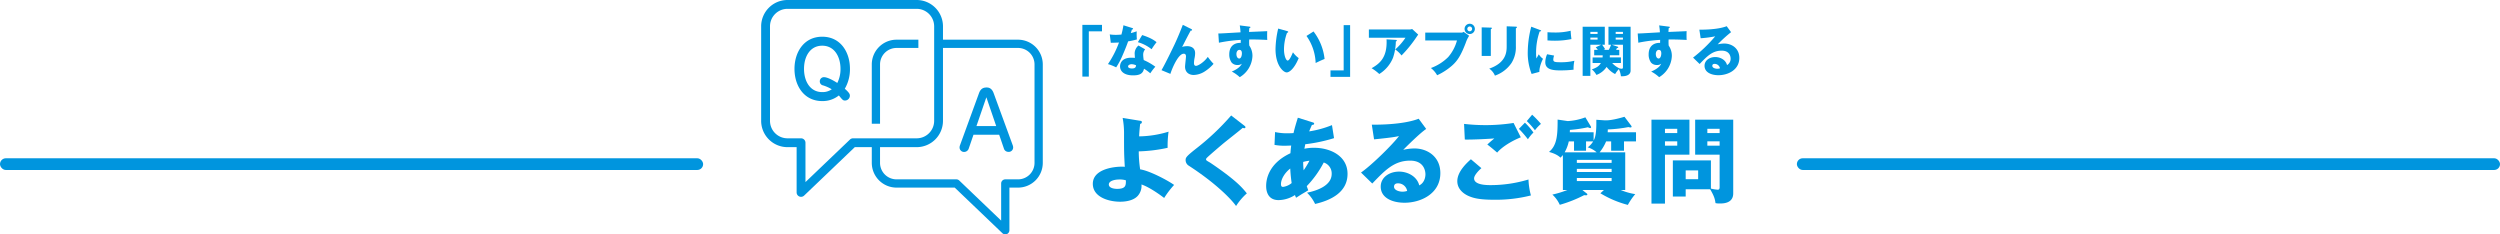 <svg xmlns="http://www.w3.org/2000/svg" viewBox="0 0 1280 120"><defs><style>.cls-1{fill:#0095de;}</style></defs><g id="レイヤー_2" data-name="レイヤー 2"><g id="レイヤー_1-2" data-name="レイヤー 1"><path class="cls-1" d="M554.17,12.745h10.052v3.3h-6.748V39.205h-3.3Z"/><path class="cls-1" d="M568.2,17.617a20.013,20.013,0,0,0,3.108.225c.812,0,1.651-.057,2.856-.141a43.533,43.533,0,0,0,1.036-4.759l4.4,1.371c.392.113.531.224.531.449,0,.336-.447.336-.587.336-.084.195-.448,1.483-.56,1.848A24.117,24.117,0,0,0,582,16.022a29.728,29.728,0,0,0,.084,4.172,37.37,37.37,0,0,1-4.48.98c-.391,1.148-1.343,3.723-2.856,7.168a37.332,37.332,0,0,1-3.275,6.159,22.312,22.312,0,0,0-4.2-1.679,50.272,50.272,0,0,0,5.656-11.06c-.644.055-3.332.139-4.2.139Zm18.115,7.645a4.156,4.156,0,0,0-1.007,2.743,19.875,19.875,0,0,0,.279,2.744,29.891,29.891,0,0,1,5.936,3.416,27.92,27.92,0,0,0-2.575,3.361,25.221,25.221,0,0,0-3.22-2.353c-.532,2.632-2.38,3.416-5.6,3.416-4.451,0-6.663-1.987-6.663-4.62,0-.531.112-4.424,5.767-4.424.785,0,1.345.057,1.849.084-.028-.2-.141-2.212-.141-2.435A5.452,5.452,0,0,1,582.9,23.3Zm-6.943,7.615c-.785,0-1.792.393-1.792,1.149,0,.672.812,1.035,1.988,1.035,1.9,0,2.016-.924,2.1-1.623A5.445,5.445,0,0,0,579.371,32.877ZM584.8,17.953c4.451,1.456,6.1,2.632,7.364,3.641a35.773,35.773,0,0,0-2.548,3.611,20.085,20.085,0,0,0-7.028-3.611Z"/><path class="cls-1" d="M609.891,14.846c.252.111.447.252.447.5,0,.363-.42.336-.671.279-1.037,1.82-2.353,4.368-3.836,7.309-.28.531-.393.7-.616,1.063a11.172,11.172,0,0,1,2.6-.364c1.736,0,4.088.672,4.088,3.584a12.7,12.7,0,0,1-.252,2.352,13.249,13.249,0,0,0-.336,2.744c0,.728.2,1.4,1.064,1.4.98,0,4.032-1.764,6.019-4.592a30.21,30.21,0,0,0,2.941,3.557,20.808,20.808,0,0,1-4.76,4.059,11.105,11.105,0,0,1-5.349,1.652c-2.6,0-4.48-1.484-4.48-4.256,0-.84.476-4.535.476-5.291,0-1.009-.56-1.345-1.147-1.345-3.024,0-6.384,8.652-6.833,10.332l-4.563-1.9c1.792-3,5.852-11.4,6.72-13.244,1.763-3.809,2.884-6.58,4.2-9.969Z"/><path class="cls-1" d="M639.515,13.614c.448.055.7.084.7.308,0,.307-.336.42-.56.475-.056.5-.084.841-.14,1.961,7.895-.336,8.764-.365,9.3-.42-.028.588-.084,3.359.028,4.508-5.068-.252-7.2-.252-9.24-.225a22.756,22.756,0,0,0,.028,3.108,9.169,9.169,0,0,1,1.624,5.376,13.237,13.237,0,0,1-6.5,10.809,18.72,18.72,0,0,0-4.088-2.885c.84-.336,4.144-1.736,5.152-4.031a3.133,3.133,0,0,1-2.212.672,3.744,3.744,0,0,1-3.024-1.26,7.034,7.034,0,0,1-1.2-4.145c0-6.16,5.264-5.964,5.852-5.879.028-.9.028-1.149.028-1.569a75.942,75.942,0,0,0-11.172,1.456l-.308-4.732c.644.028,1.708-.027,11.368-.588A29.55,29.55,0,0,0,634.755,13Zm-6.468,14c0,1.847.924,2.351,1.428,2.351.868,0,1.372-1.287,1.372-2.687,0-.645-.14-1.737-1.26-1.737C633.663,25.541,633.047,26.465,633.047,27.614Z"/><path class="cls-1" d="M659,15.909c.252.084.559.168.559.42,0,.365-.335.42-.587.449a25.055,25.055,0,0,0-1.568,8.427c0,3.416,1.064,5.8,1.876,5.8.9,0,1.96-2.464,2.716-4.227a12.749,12.749,0,0,0,2.94,2.967c-2.24,5.432-4.789,7.336-6.16,7.336-1.568,0-5.713-3.332-5.713-11.983a50.058,50.058,0,0,1,1.373-10.473Zm13.524.2a27.93,27.93,0,0,1,5.657,14.084c-1.653.643-3.641,1.595-4.565,2.072a25.5,25.5,0,0,0-4.7-13.86Z"/><path class="cls-1" d="M691.259,39.346H681.207v-3.3h6.748V12.885h3.3Z"/><path class="cls-1" d="M721.443,15.1a4.607,4.607,0,0,0,1.568-.252l3.108,2.855c-.28.393-.364.532-1.008,1.456a63.8,63.8,0,0,1-7.532,9.24,14.107,14.107,0,0,0-3.22-3.08,30.025,30.025,0,0,0,5.237-5.992H700.863V15.1Zm-6.776,5.319c.2,0,.5.029.5.336,0,.28-.364.421-.5.476a27.532,27.532,0,0,1-1.456,8.373,17.542,17.542,0,0,1-7.027,8.287,23.325,23.325,0,0,0-3.92-2.968c3.92-2.239,8.147-5.292,7.643-14.784Z"/><path class="cls-1" d="M748.015,16.694a1.675,1.675,0,0,0,1.344-.393l2.856,2.016a15.953,15.953,0,0,0-1.792,3.724c-2.185,5.628-3.864,8.821-7,11.565a31.945,31.945,0,0,1-7.616,4.927,12.267,12.267,0,0,0-3.192-3.7,24.349,24.349,0,0,0,8.848-5.6,21.55,21.55,0,0,0,4.508-8.513H729.73V16.694Zm7.112-1.9a2.632,2.632,0,1,1-2.633-2.632A2.63,2.63,0,0,1,755.127,14.789Zm-3.864,0a1.225,1.225,0,0,0,1.231,1.233,1.244,1.244,0,0,0,1.233-1.233,1.232,1.232,0,1,0-2.464,0Z"/><path class="cls-1" d="M763.3,14.145c.336,0,.533.029.533.281,0,.279-.336.447-.533.531V28.649h-4.676V14.006Zm12.824-.5c.28,0,.532.057.532.281,0,.336-.336.475-.532.559V23.61a15.231,15.231,0,0,1-2.24,8.652,17.1,17.1,0,0,1-8.484,6.467,8.028,8.028,0,0,0-2.912-3.584c8.765-3.051,8.933-8.652,8.933-11.508V13.473Z"/><path class="cls-1" d="M788.307,15.293c.533.2.755.28.755.477,0,.252-.558.307-.755.336a32.514,32.514,0,0,0-1.82,11.563,9.679,9.679,0,0,0,.2,2.24c.168-.307.839-1.54,1.175-2.1a8.215,8.215,0,0,0,2.157,2.3c-.7,1.315-1.989,4.563-1.848,6.691l-3.977,1.065a29.525,29.525,0,0,1-1.988-11.2A53.077,53.077,0,0,1,784,13.669Zm7.392,13.16a7.612,7.612,0,0,0-.42,1.989c0,1.231.672,1.427,3.893,1.427a28.511,28.511,0,0,0,6.916-.755,18.606,18.606,0,0,0-.42,4.564,59.653,59.653,0,0,1-7.084.363c-4.172,0-7.393-.728-7.393-4.144a10.375,10.375,0,0,1,.924-4.116ZM792.311,16.5c.839.056,1.96.14,3.64.14a32.5,32.5,0,0,0,8.233-.9A41.8,41.8,0,0,0,804.576,20a41.716,41.716,0,0,1-8.625.84c-1.652,0-2.744-.084-3.64-.139Z"/><path class="cls-1" d="M815.412,32.262V29.406h5.1c.027-.2.027-.337.084-1.093h-4.369V25.541H818.1a10.078,10.078,0,0,0-1.092-1.343l2.828-1.289h-5.572V38.841h-3.948V13.7h11.34v9.211h-1.373a21.955,21.955,0,0,1,1.541,2.269l-.84.363h2.688a13.867,13.867,0,0,0,1.176-2.632h-1.317V13.7h11.34V36.209c0,1.176-.867,3.024-4.955,2.828a11.609,11.609,0,0,0-1.064-3.668,15.773,15.773,0,0,0-1.9,2.548,12.654,12.654,0,0,1-4.367-3.668,10.676,10.676,0,0,1-5.209,4.116,10.255,10.255,0,0,0-2.351-2.855c2.492-.841,3.7-1.681,4.619-3.248Zm2.547-14.9V16.329h-3.695v1.036Zm-3.695,1.876v1.037h3.695V19.241Zm9.968,9.072c0,.308,0,.476-.029,1.093h5.713v2.856h-4.48a11.406,11.406,0,0,0,3.779,2.771l-.027.028c.476.056.98.14,1.148.14.615,0,.615-.532.615-.952V22.909h-5.683l3.023,1.008a.37.37,0,0,1,.252.364c0,.168-.223.28-.7.336-.141.393-.252.588-.393.924h1.625v2.772Zm6.719-10.948V16.329h-3.724v1.036Zm-3.724,1.876v1.037h3.724V19.241Z"/><path class="cls-1" d="M854.248,13.614c.447.055.7.084.7.308,0,.307-.336.42-.558.475-.057.5-.086.841-.141,1.961,7.9-.336,8.764-.365,9.295-.42-.027.588-.084,3.359.029,4.508-5.068-.252-7.2-.252-9.24-.225a22.658,22.658,0,0,0,.027,3.108,9.165,9.165,0,0,1,1.625,5.376,13.239,13.239,0,0,1-6.5,10.809,18.744,18.744,0,0,0-4.088-2.885c.84-.336,4.143-1.736,5.151-4.031a3.132,3.132,0,0,1-2.211.672,3.744,3.744,0,0,1-3.024-1.26,7.043,7.043,0,0,1-1.205-4.145c0-6.16,5.264-5.964,5.852-5.879.029-.9.029-1.149.029-1.569a75.986,75.986,0,0,0-11.172,1.456l-.308-4.732c.644.028,1.709-.027,11.367-.588A29.406,29.406,0,0,0,849.488,13Zm-6.469,14c0,1.847.924,2.351,1.428,2.351.869,0,1.373-1.287,1.373-2.687,0-.645-.141-1.737-1.26-1.737C848.4,25.541,847.779,26.465,847.779,27.614Z"/><path class="cls-1" d="M886.309,16.469a69.119,69.119,0,0,0-6.862,6.244,15.271,15.271,0,0,1,3.362-.42c3.806,0,7.726,2.408,7.726,7.364,0,6.16-5.851,8.848-10.695,8.848-3.611,0-7.111-1.428-7.111-4.815,0-2.773,2.576-4.481,5.486-4.481,2.633,0,5.377,1.485,6.021,4.116a3.7,3.7,0,0,0,1.848-3.3c0-.672-.225-4.088-4.564-4.088-4.733,0-7.42,2.771-11.313,6.832l-3.359-3.277A74.158,74.158,0,0,0,878.188,18.6a58.206,58.206,0,0,1-7.448.979l-.672-4.4c1.092.027,9.184.111,14-1.765Zm-8.43,16.24c-.951,0-1.176.532-1.176,1.008,0,1.064,1.568,1.484,2.522,1.484a4.629,4.629,0,0,0,1.4-.224A2.748,2.748,0,0,0,877.879,32.709Z"/><path class="cls-1" d="M583.809,61.85c.432.049.816.144.816.672,0,.672-.48.816-.864.912-.384,3.5-.48,5.281-.528,6.385a53.742,53.742,0,0,0,15.073-2.4,52.961,52.961,0,0,0-.48,8.257A77.519,77.519,0,0,1,583.041,77.5a62.506,62.506,0,0,0,.72,9.217c4.656.624,14.209,5.665,17.378,7.969a45.966,45.966,0,0,0-5.089,6.673c-1.1-.865-7.153-5.425-11.617-6.913a7.676,7.676,0,0,1-1.92,5.856c-2.592,2.832-7.489,2.977-8.977,2.977-6.048,0-14.017-2.449-14.017-9.169,0-7.1,9.6-8.785,15.073-8.785a8.31,8.31,0,0,1,1.3.1c-.384-6.961-.384-7.392-.384-17.33a41.344,41.344,0,0,0-.72-7.728ZM573.1,91.9c-2.544,0-5.376.767-5.376,2.544,0,2.208,3.792,2.256,4.176,2.256,4.56,0,4.56-1.777,4.56-4.369A10.161,10.161,0,0,0,573.1,91.9Z"/><path class="cls-1" d="M637.186,64.4c.288.239.48.431.48.719a.511.511,0,0,1-.576.529,2.85,2.85,0,0,1-.816-.193c-.96.913-8.785,7.009-10.417,8.4-2.208,1.872-4.9,4.177-6.672,5.761C617.648,81,617.5,81.2,617.5,81.58c0,.48.192.623,2.064,1.68.144.1,4.561,3.023,8.881,6.336,5.425,4.177,7.729,6.625,9.937,9.409a30.278,30.278,0,0,0-5.52,6.481c-2.113-3.121-10.033-11.473-24.195-20.642a3.35,3.35,0,0,1-1.631-2.832c0-1.248.191-1.824,5.04-5.664a126.978,126.978,0,0,0,18.29-17.234Z"/><path class="cls-1" d="M652.832,67.611a27.875,27.875,0,0,0,6.624.624c.288,0,1.488,0,2.833-.1.672-3.025,1.535-5.665,2.207-7.873l7.489,2.351c.384.1.865.241.865.673,0,.575-.577.624-1.153.672-.576,1.3-.912,2.064-1.392,3.312a51.629,51.629,0,0,0,11.666-3.215l1.055,6.672a80.861,80.861,0,0,1-14.737,3.12c-.048.384-.385,1.968-.432,2.3a23.669,23.669,0,0,1,4.944-.48c8.5,0,17.138,4.273,17.138,13.345,0,9.506-8.64,13.586-16.609,15.41a20.165,20.165,0,0,0-4.129-5.761c5.424-1.1,12.625-3.745,12.625-9.649a5.856,5.856,0,0,0-4.08-5.809,52.161,52.161,0,0,1-8.689,12.1c.336.96.48,1.392.768,2.112-.673.433-.912.575-2.975,1.777-.194.1-2.737,1.728-3.266,2.064-.336-.769-.383-.912-.576-1.393a15.969,15.969,0,0,1-8.352,2.592c-6.385,0-6.385-6.1-6.385-7.3,0-2.736.817-11.28,12.434-16.7.143-2.208.287-3.072.383-3.935-1.535.047-2.447.095-3.168.095a27.749,27.749,0,0,1-5.377-.431Zm7.776,18.672c-2.833,2.209-4.753,5.426-4.753,7.969,0,1.153.433,1.442,1.057,1.442a8.776,8.776,0,0,0,4.416-1.969A74.22,74.22,0,0,1,660.608,86.283Zm6.865.913a48.028,48.028,0,0,0,2.976-4.9,16.97,16.97,0,0,0-3.217.625A35.225,35.225,0,0,0,667.473,87.2Z"/><path class="cls-1" d="M730.211,66.026c-3.266,2.16-10.705,9.6-11.762,10.7a26.059,26.059,0,0,1,5.761-.72c6.528,0,13.249,4.128,13.249,12.626,0,10.561-10.033,15.168-18.338,15.168-6.192,0-12.193-2.447-12.193-8.256,0-4.752,4.417-7.681,9.409-7.681,4.513,0,9.217,2.544,10.321,7.056,3.168-1.584,3.168-5.279,3.168-5.664,0-1.152-.384-7.008-7.824-7.008-8.113,0-12.722,4.752-19.395,11.713l-5.759-5.617c5.519-3.84,16.224-14.4,19.441-18.674-1.536.336-3.168.721-12.769,1.681l-1.153-7.536c1.873.046,15.746.191,24-3.026ZM715.762,93.869c-1.633,0-2.018.912-2.018,1.728,0,1.824,2.69,2.544,4.321,2.544a7.946,7.946,0,0,0,2.4-.384A4.712,4.712,0,0,0,715.762,93.869Z"/><path class="cls-1" d="M758.48,86.092c-1.343,1.152-3.744,3.648-3.744,5.232,0,3.457,6.576,3.457,8.594,3.457a67.035,67.035,0,0,0,19.249-2.88,36.386,36.386,0,0,0,1.248,8.16,72.973,72.973,0,0,1-18.769,2.209c-7.49,0-10.465-.817-12.818-1.777-1.536-.624-6.1-2.879-6.1-7.729,0-4.992,4.992-9.456,6.959-11.233ZM778.643,70.3c-4.465,1.775-9.457,4.752-12.1,7.824-1.729-1.488-3.553-3.024-5.04-4.129,1.775-1.63,2.207-1.967,3.6-3.119-2.976.24-11.041.672-15.121.576l-.384-8.017a96.662,96.662,0,0,0,11.953.625,93.1,93.1,0,0,0,13.393-1.106Zm2.112-7.489a34.327,34.327,0,0,1,4.368,5.04,19.505,19.505,0,0,0-2.832,3.457,53.081,53.081,0,0,0-4.608-5.328Zm3.7-4.08a51.235,51.235,0,0,1,4.512,4.7,19.245,19.245,0,0,0-3.072,3.264,40.574,40.574,0,0,0-4.176-4.7Z"/><path class="cls-1" d="M821.506,61.61c2.879.192,7.344-.96,10.224-1.825l3.409,4.513a1.309,1.309,0,0,1,.24.528c0,.336-.289.432-.576.432a5.6,5.6,0,0,1-1.057-.191,69.249,69.249,0,0,1-10.56,1.2c0,.625,0,.768-.049,1.44h14.5v4.7H831.49v4.753h-6.576V72.41h-2.592a22.684,22.684,0,0,1-3.312,5.569h13.105v19.3h-2.3a31.449,31.449,0,0,0,7.439,2.111,31.5,31.5,0,0,0-3.791,5.521,52.491,52.491,0,0,1-14.066-5.953l1.824-1.679H810.176l2.113,1.679c.336.241.432.384.432.576,0,.577-.721.481-1.633.384a66.864,66.864,0,0,1-12.481,4.945,15.905,15.905,0,0,0-3.793-5.233,50.218,50.218,0,0,0,7.682-2.351h-2.3V79.371a12.125,12.125,0,0,1-1.248,1.344c-1.872-1.871-4.992-2.687-5.856-2.928C797.264,74.379,797.5,69,797.5,61.226l5.184.768a30.122,30.122,0,0,0,9.025-1.92l2.736,4.56a1.01,1.01,0,0,1,.192.528.474.474,0,0,1-.481.432,4.492,4.492,0,0,1-1.152-.432,65.443,65.443,0,0,1-9.217,1.344c0,.721-.047.864-.047,1.2h12.194v4.273c.48-.912,1.392-2.641,1.392-8.641V61.323Zm-4.033,16.369a12.17,12.17,0,0,0-4.561-2.543A10.758,10.758,0,0,0,815.7,72.41h-3.648v4.753H805.9V72.41h-2.687a19.153,19.153,0,0,1-2.113,5.569Zm-10.129,5.426h17.81V81.867h-17.81Zm17.81,3.072h-17.81v1.584h17.81Zm0,4.656h-17.81v1.584h17.81Z"/><path class="cls-1" d="M864.992,61.274V79.18H852.463v25.058h-6.912V61.274Zm-6.24,6.865V65.93h-6.289v2.209Zm-6.289,4.225v2.207h6.289V72.364Zm10.609,28.273H856.5V82.108h19.49V96.557a20.433,20.433,0,0,0,3.5.576c.528,0,.959-.24.959-1.3V79.18H867.922V61.274H887.41V99.005c0,5.089-5.039,5.185-6.863,5.185a9.732,9.732,0,0,1-2.209-.192c-.287-2.113-.672-3.552-2.736-7.105h-12.53Zm6.385-8.881V87.244h-6.385v4.512Zm10.992-23.617V65.93h-6.287v2.209Zm-6.287,4.225v2.207h6.287V72.364Z"/><path class="cls-1" d="M470.208,20.322h-11.23a12.679,12.679,0,0,0-12.627,12.7V63.35h4.228V33.024a8.446,8.446,0,0,1,8.4-8.473h11.23Z"/><path class="cls-1" d="M521.277,20.322h-38.47V13.511A13.489,13.489,0,0,0,469.371,0H403.148a13.489,13.489,0,0,0-13.436,13.511V61.835a13.487,13.487,0,0,0,13.436,13.507h4.724V98.52a2.257,2.257,0,0,0,1.372,2.079,2.282,2.282,0,0,0,2.454-.444l25.957-24.813h8.7v8.013a12.679,12.679,0,0,0,12.627,12.7H488.82l.072.069,24.352,23.29a2.116,2.116,0,0,0,3.576-1.53V96.057h4.457a12.679,12.679,0,0,0,12.627-12.7V33.024A12.679,12.679,0,0,0,521.277,20.322Zm-84.529,50.5a2.256,2.256,0,0,0-1.563.625L412.4,93.229V73.079a2.263,2.263,0,0,0-2.262-2.26h-6.986a8.958,8.958,0,0,1-8.912-8.984V13.511a8.958,8.958,0,0,1,8.912-8.985h66.223a8.958,8.958,0,0,1,8.912,8.985V61.835a8.958,8.958,0,0,1-8.912,8.984Zm92.928,12.536a8.445,8.445,0,0,1-8.4,8.472h-6.571a2.117,2.117,0,0,0-2.115,2.113v19L491.129,92.414a2.1,2.1,0,0,0-1.461-.587h-30.69a8.445,8.445,0,0,1-8.4-8.472V75.342h18.792a13.487,13.487,0,0,0,13.436-13.507V24.551h38.47a8.446,8.446,0,0,1,8.4,8.473Z"/><path class="cls-1" d="M435.135,48.991a2.51,2.51,0,0,1-2.44,2.48c-1.079,0-1.279-.279-3.2-2.6a13.221,13.221,0,0,1-8.518,2.879c-9.319,0-14.2-7.839-14.2-16.477s4.879-16.477,14.2-16.477c9.478,0,14.2,8,14.2,16.4a19.807,19.807,0,0,1-2.639,10.238C434.735,47.392,435.135,48.112,435.135,48.991Zm-4.8-13.756c0-6-2.96-11.839-9.358-11.839-6.2,0-9.319,5.519-9.319,11.878,0,6.279,3.079,11.879,9.319,11.879a8.074,8.074,0,0,0,4.878-1.441,19.491,19.491,0,0,0-4.479-2,2.041,2.041,0,0,1-1.639-2.08,2.1,2.1,0,0,1,2.2-2.119c1.119,0,3.479.84,6.758,2.959A15.578,15.578,0,0,0,430.336,35.235Z"/><path class="cls-1" d="M498.419,68.992l-2.4,7a2.526,2.526,0,0,1-2.2,1.8,2.3,2.3,0,0,1-2.52-2.359,2.967,2.967,0,0,1,.2-1l9.758-26.756c.88-2.4,2.32-2.879,3.88-2.879.679,0,2.559,0,3.6,2.879l9.8,26.756a3.5,3.5,0,0,1,.2,1.08,2.253,2.253,0,0,1-2.479,2.239,2.354,2.354,0,0,1-2.28-1.76l-2.4-7Zm11.638-4.438L505.018,49.8l-5.08,14.758Z"/><rect class="cls-1" y="81.031" width="360" height="6" rx="3"/><rect class="cls-1" x="920" y="81.031" width="360" height="6" rx="3"/></g></g></svg>